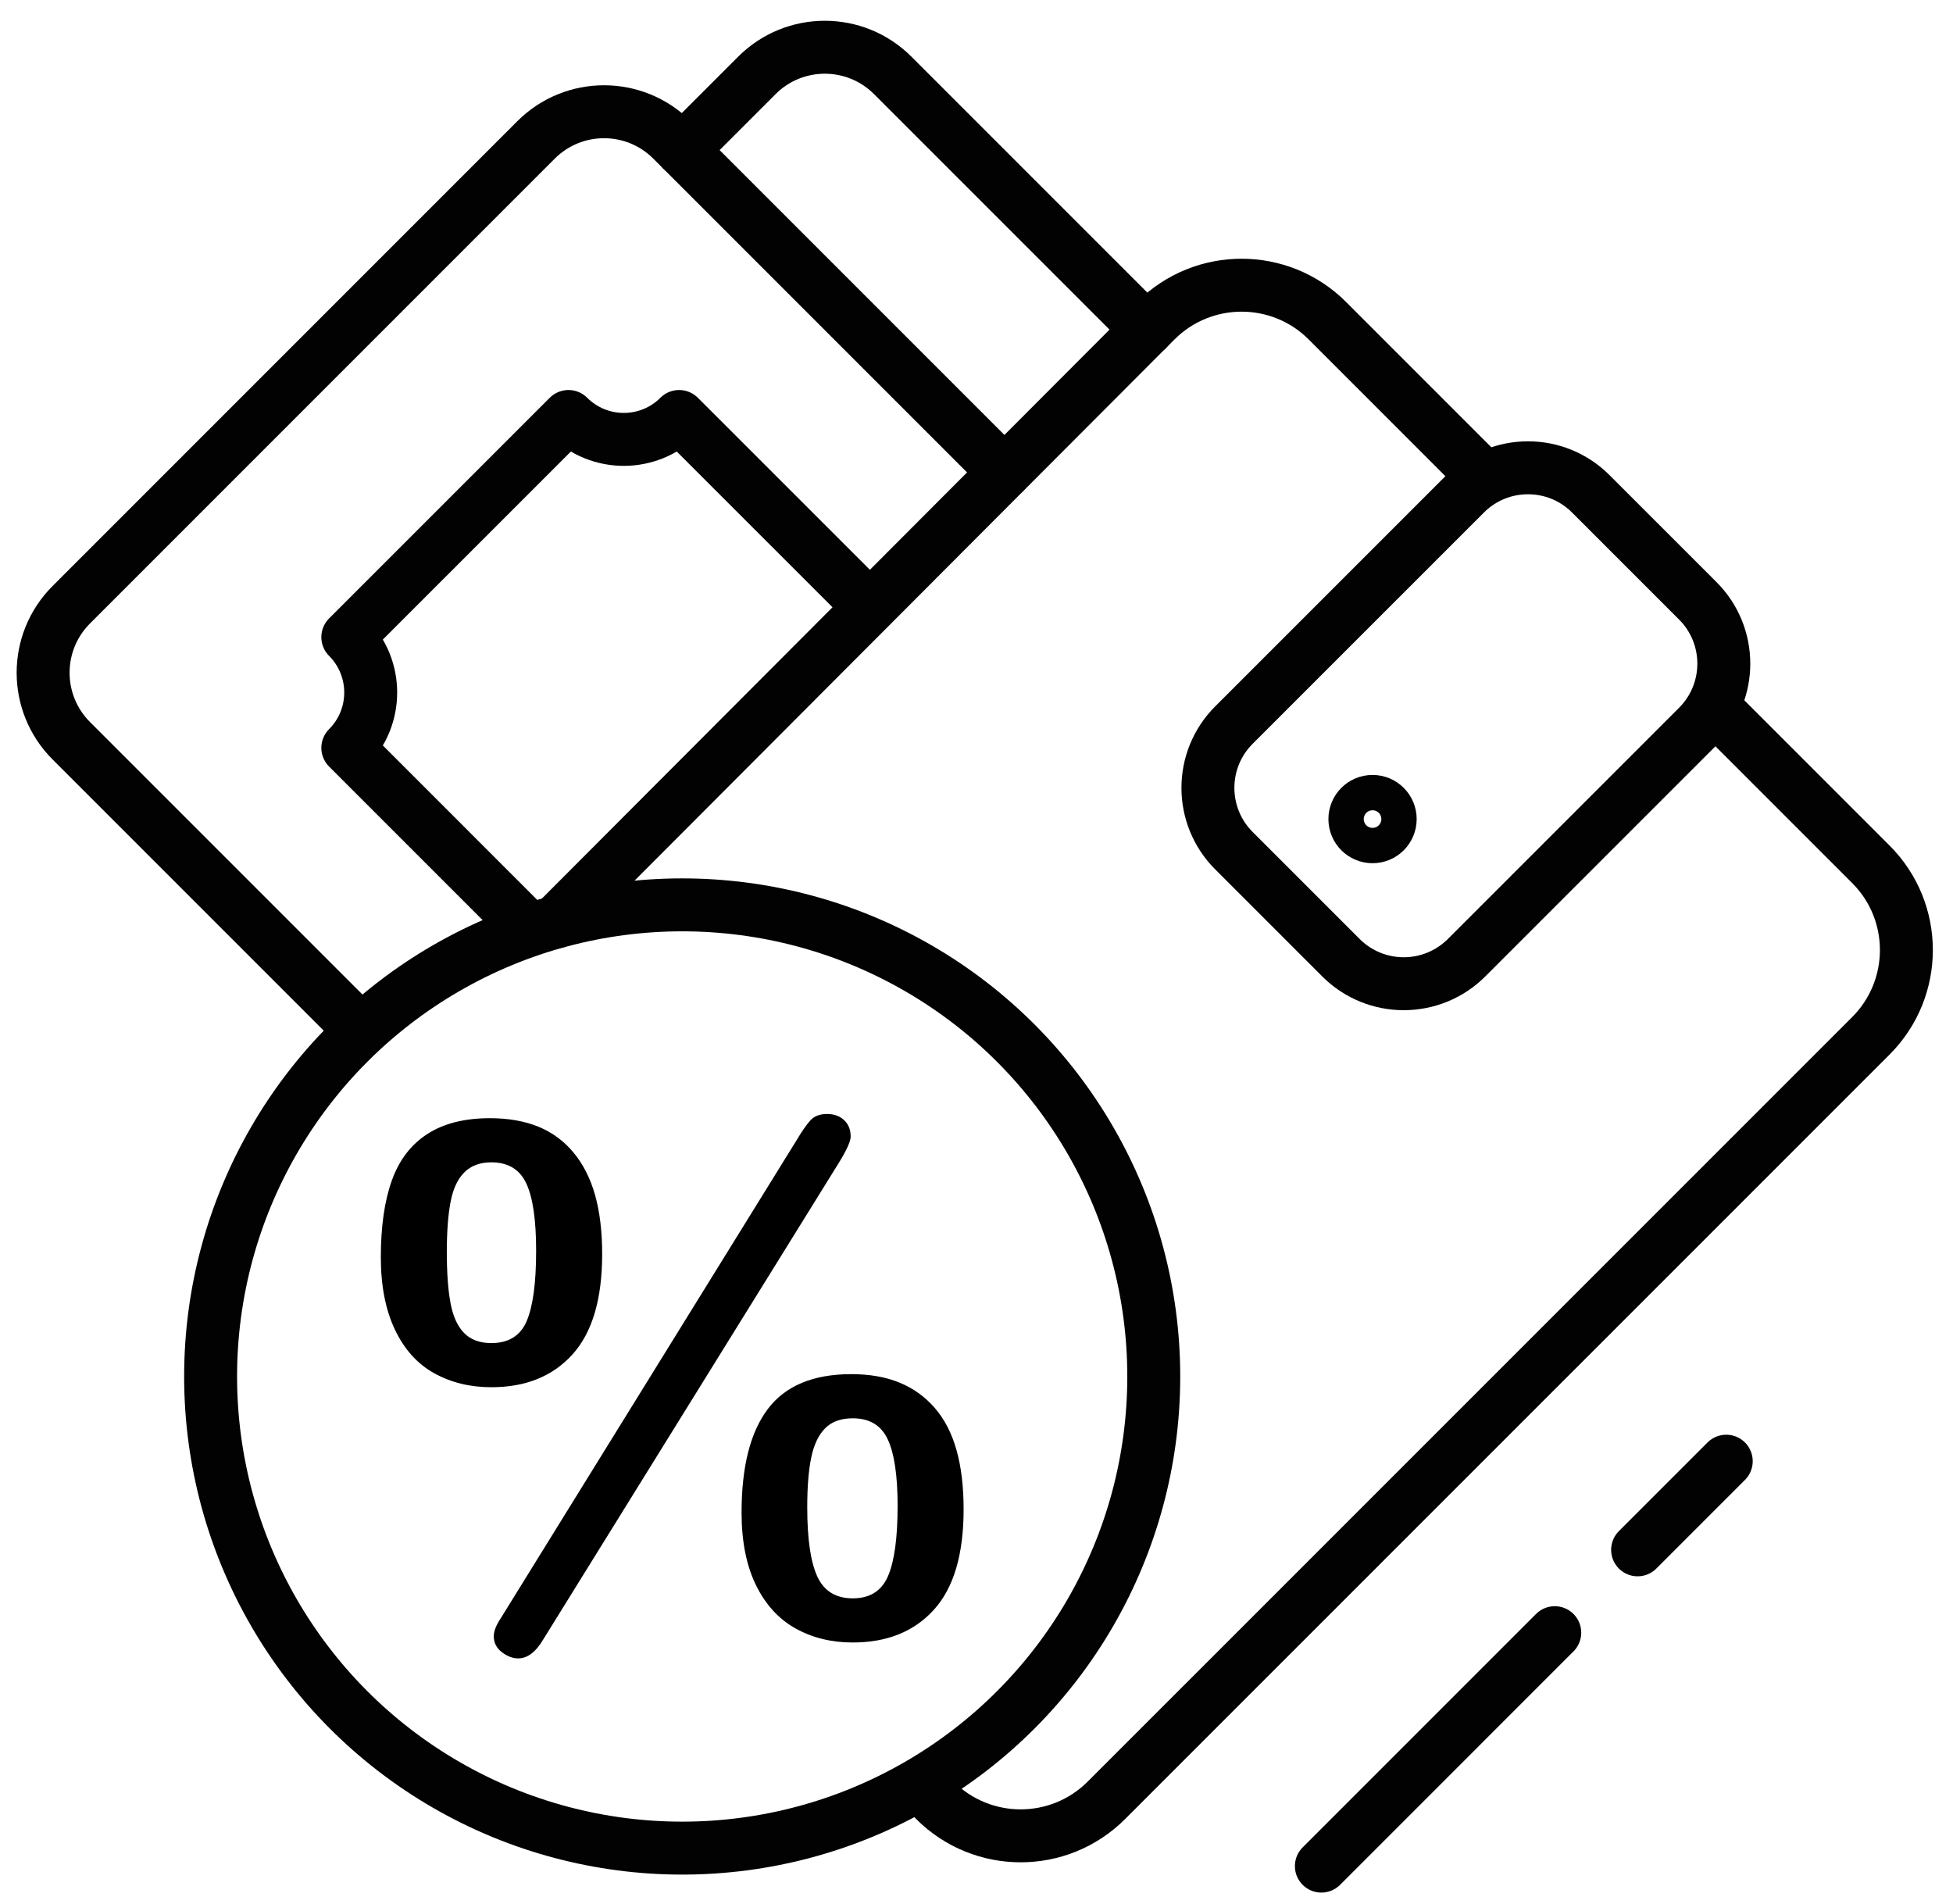 <svg xmlns="http://www.w3.org/2000/svg" xmlns:xlink="http://www.w3.org/1999/xlink" id="Capa_1" x="0px" y="0px" width="110.675" height="107.869" viewBox="0 -2.739 110.675 107.869" xml:space="preserve"><path fill="none" stroke="#020203" stroke-width="3" stroke-linecap="round" stroke-linejoin="round" stroke-miterlimit="10" d="  M19.942,55.136L4.037,39.231c-2.125-2.129-2.125-5.575,0-7.701L30.379,5.187c2.128-2.126,5.575-2.126,7.701,0l18.834,18.834"></path><path fill="none" stroke="#020203" stroke-width="3" stroke-linecap="round" stroke-linejoin="round" stroke-miterlimit="10" d="  M38.659,5.766l4.233-4.233c2.127-2.127,5.572-2.127,7.698,0l14.406,14.405"></path><path fill="none" stroke="#020203" stroke-width="3" stroke-linecap="round" stroke-linejoin="round" stroke-miterlimit="10" d="  M49.282,31.653L38.486,20.86c-1.732,1.731-4.54,1.731-6.271,0L19.71,33.364c1.73,1.734,1.73,4.541,0,6.272l9.649,9.65"></path><circle fill="none" stroke="#020203" stroke-width="3" stroke-linecap="round" stroke-linejoin="round" stroke-miterlimit="10" cx="77.781" cy="43.672" r="1.001"></circle><path fill="none" stroke="#020203" stroke-width="3" stroke-linecap="round" stroke-linejoin="round" stroke-miterlimit="10" d="  M31.503,49.503L65.5,15.432c2.684-2.681,7.037-2.681,9.72,0l8.81,8.811"></path><path fill="none" stroke="#020203" stroke-width="3" stroke-linecap="round" stroke-linejoin="round" stroke-miterlimit="10" d="  M97.21,37.423l8.811,8.812c2.683,2.681,2.683,7.033,0,9.718L62.7,99.271c-2.685,2.685-7.035,2.685-9.722,0"></path><path fill="none" stroke="#020203" stroke-width="3" stroke-linecap="round" stroke-linejoin="round" stroke-miterlimit="10" d="  M96.212,38.426L83.111,51.526c-1.969,1.967-5.156,1.967-7.122,0l-6.062-6.062c-1.967-1.968-1.967-5.154,0-7.119L83.03,25.244  c1.966-1.969,5.154-1.969,7.12,0l6.062,6.061C98.179,33.27,98.179,36.459,96.212,38.426z"></path><circle fill="none" stroke="#020203" stroke-width="3" stroke-linecap="round" stroke-linejoin="round" stroke-miterlimit="10" cx="38.659" cy="75.257" r="26.724"></circle><line fill="none" stroke="#020203" stroke-width="3" stroke-linecap="round" stroke-linejoin="round" stroke-miterlimit="10" x1="88.107" y1="89.773" x2="74.881" y2="103"></line><line fill="none" stroke="#020203" stroke-width="3" stroke-linecap="round" stroke-linejoin="round" stroke-miterlimit="10" x1="97.825" y1="80.056" x2="92.802" y2="85.079"></line><g>	<path d="M34.124,68.323c0,2.548-0.561,4.441-1.681,5.682s-2.654,1.86-4.601,1.86c-1.201,0-2.278-0.263-3.231-0.79   c-0.953-0.526-1.697-1.351-2.23-2.471s-0.8-2.487-0.8-4.101c0-1.733,0.206-3.181,0.62-4.342c0.413-1.16,1.083-2.04,2.011-2.641   c0.927-0.6,2.11-0.899,3.551-0.899c1.04,0,1.953,0.16,2.74,0.479c0.787,0.32,1.453,0.811,2.001,1.471   c0.546,0.66,0.953,1.464,1.22,2.41C33.99,65.93,34.124,67.043,34.124,68.323z M30.382,68.124c0-1.747-0.187-3.018-0.56-3.812   c-0.374-0.793-1.034-1.19-1.98-1.19c-0.641,0-1.15,0.19-1.531,0.57c-0.38,0.38-0.64,0.94-0.779,1.681   c-0.141,0.74-0.211,1.684-0.211,2.83c0,1.188,0.07,2.154,0.211,2.901c0.14,0.747,0.396,1.311,0.77,1.69s0.887,0.57,1.541,0.57   c0.986,0,1.656-0.421,2.01-1.261S30.382,69.938,30.382,68.124z M47.466,63.263L30.802,90.129c-0.427,0.733-0.907,1.101-1.44,1.101   c-0.307,0-0.613-0.117-0.92-0.351s-0.46-0.537-0.46-0.91c0-0.28,0.133-0.62,0.4-1.021l16.764-27.086   c0.293-0.493,0.55-0.863,0.771-1.11c0.22-0.247,0.536-0.37,0.95-0.37c0.399,0,0.723,0.117,0.97,0.35   c0.247,0.233,0.37,0.544,0.37,0.931C48.207,61.942,47.959,62.476,47.466,63.263z M54.607,82.787c0,2.548-0.559,4.441-1.68,5.682   c-1.119,1.24-2.654,1.86-4.601,1.86c-1.214,0-2.297-0.267-3.251-0.801c-0.953-0.533-1.7-1.353-2.24-2.46s-0.811-2.474-0.811-4.102   c0-2.601,0.497-4.558,1.491-5.871c0.993-1.313,2.57-1.971,4.73-1.971c1.04,0,1.951,0.16,2.73,0.48c0.781,0.32,1.447,0.8,2.002,1.44   c0.553,0.64,0.963,1.438,1.23,2.391C54.475,80.39,54.607,81.507,54.607,82.787z M50.867,82.587c0-1.721-0.188-2.978-0.561-3.771   c-0.373-0.794-1.033-1.19-1.98-1.19c-0.667,0-1.187,0.187-1.561,0.56c-0.373,0.374-0.637,0.924-0.79,1.65   c-0.153,0.728-0.229,1.671-0.229,2.831c0,1.787,0.189,3.095,0.569,3.921c0.381,0.827,1.051,1.24,2.011,1.24   c0.974,0,1.641-0.423,2.001-1.271C50.688,85.711,50.867,84.388,50.867,82.587z"></path></g></svg>